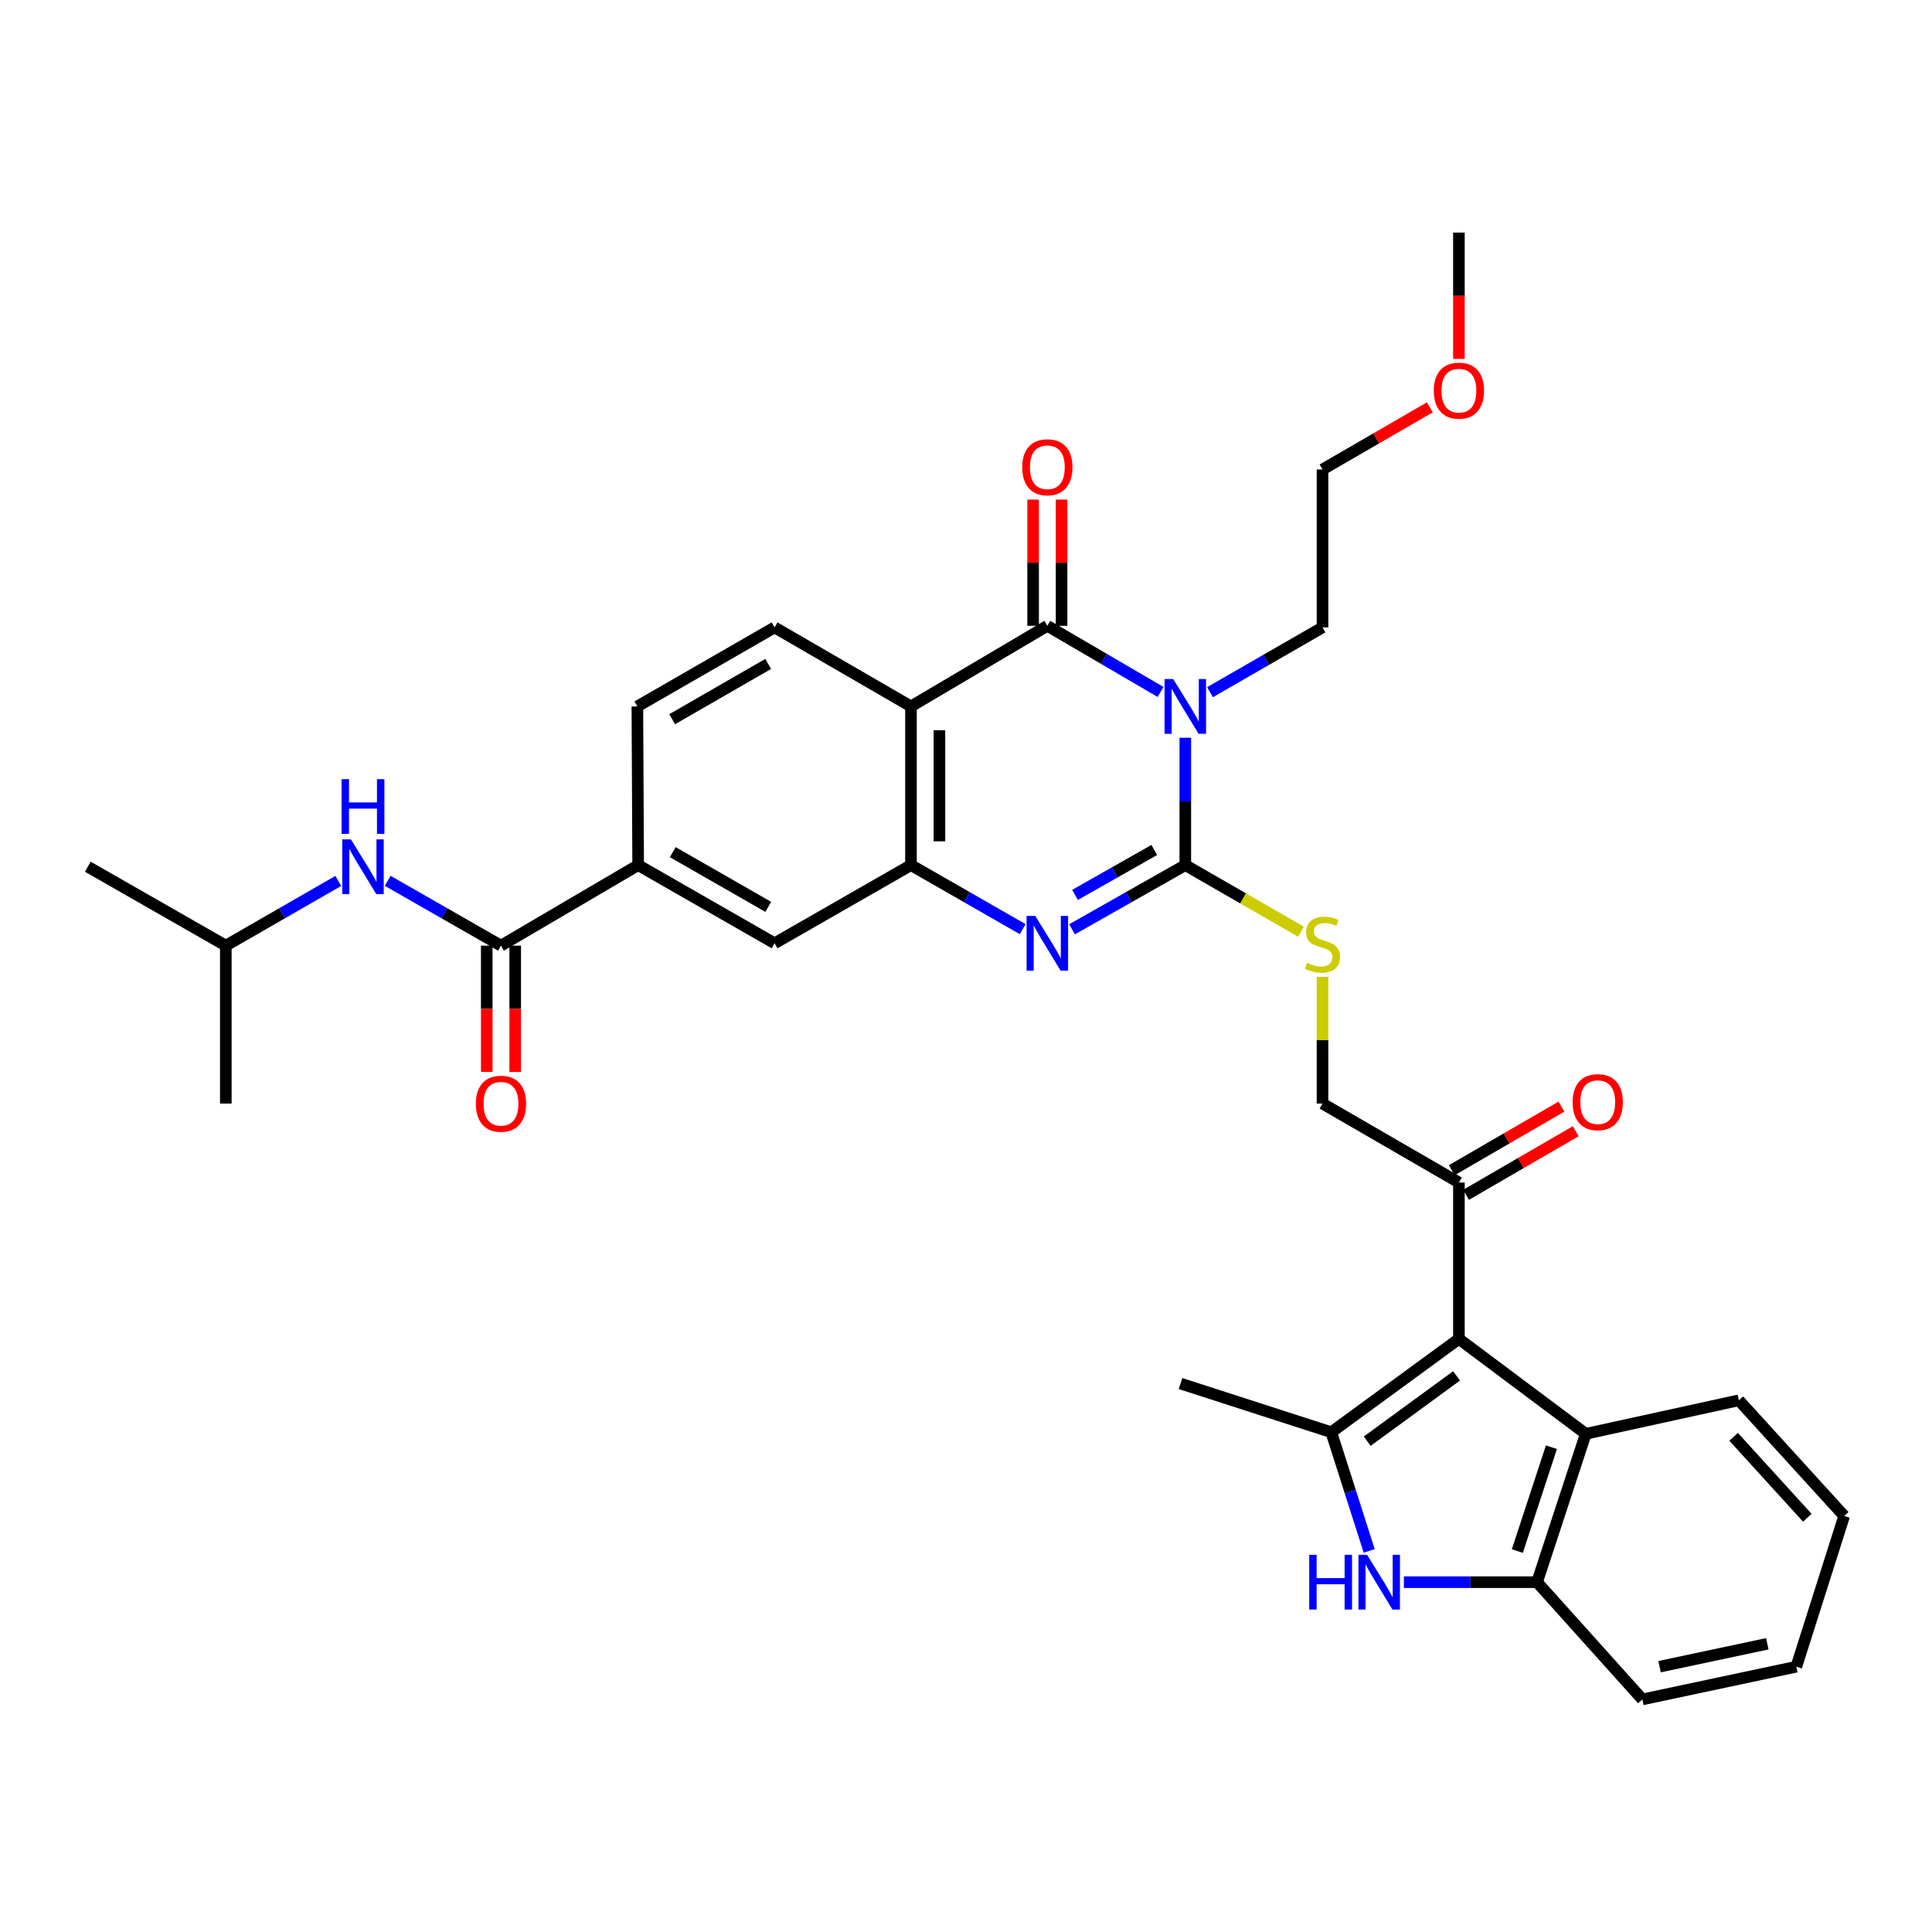 <?xml version='1.0' encoding='iso-8859-1'?>
<svg version='1.1' baseProfile='full'
              xmlns='http://www.w3.org/2000/svg'
                      xmlns:rdkit='http://www.rdkit.org/xml'
                      xmlns:xlink='http://www.w3.org/1999/xlink'
                  xml:space='preserve'
width='1000px' height='1000px' viewBox='0 0 1000 1000'>
<!-- END OF HEADER -->
<rect style='opacity:1.0;fill:#FFFFFF;stroke:none' width='1000' height='1000' x='0' y='0'> </rect>
<path class='bond-0' d='M 613.512,381.854 L 613.512,414.817' style='fill:none;fill-rule:evenodd;stroke:#0000FF;stroke-width:6px;stroke-linecap:butt;stroke-linejoin:miter;stroke-opacity:1' />
<path class='bond-0' d='M 613.512,414.817 L 613.512,447.781' style='fill:none;fill-rule:evenodd;stroke:#000000;stroke-width:6px;stroke-linecap:butt;stroke-linejoin:miter;stroke-opacity:1' />
<path class='bond-1' d='M 600.704,358.157 L 571.405,341.038' style='fill:none;fill-rule:evenodd;stroke:#0000FF;stroke-width:6px;stroke-linecap:butt;stroke-linejoin:miter;stroke-opacity:1' />
<path class='bond-1' d='M 571.405,341.038 L 542.106,323.919' style='fill:none;fill-rule:evenodd;stroke:#000000;stroke-width:6px;stroke-linecap:butt;stroke-linejoin:miter;stroke-opacity:1' />
<path class='bond-22' d='M 626.3,358.276 L 655.417,341.511' style='fill:none;fill-rule:evenodd;stroke:#0000FF;stroke-width:6px;stroke-linecap:butt;stroke-linejoin:miter;stroke-opacity:1' />
<path class='bond-22' d='M 655.417,341.511 L 684.533,324.746' style='fill:none;fill-rule:evenodd;stroke:#000000;stroke-width:6px;stroke-linecap:butt;stroke-linejoin:miter;stroke-opacity:1' />
<path class='bond-2' d='M 613.512,447.781 L 584.204,464.388' style='fill:none;fill-rule:evenodd;stroke:#000000;stroke-width:6px;stroke-linecap:butt;stroke-linejoin:miter;stroke-opacity:1' />
<path class='bond-2' d='M 584.204,464.388 L 554.897,480.994' style='fill:none;fill-rule:evenodd;stroke:#0000FF;stroke-width:6px;stroke-linecap:butt;stroke-linejoin:miter;stroke-opacity:1' />
<path class='bond-2' d='M 597.459,439.949 L 576.944,451.574' style='fill:none;fill-rule:evenodd;stroke:#000000;stroke-width:6px;stroke-linecap:butt;stroke-linejoin:miter;stroke-opacity:1' />
<path class='bond-2' d='M 576.944,451.574 L 556.429,463.198' style='fill:none;fill-rule:evenodd;stroke:#0000FF;stroke-width:6px;stroke-linecap:butt;stroke-linejoin:miter;stroke-opacity:1' />
<path class='bond-11' d='M 613.512,447.781 L 643.458,465.014' style='fill:none;fill-rule:evenodd;stroke:#000000;stroke-width:6px;stroke-linecap:butt;stroke-linejoin:miter;stroke-opacity:1' />
<path class='bond-11' d='M 643.458,465.014 L 673.404,482.247' style='fill:none;fill-rule:evenodd;stroke:#CCCC00;stroke-width:6px;stroke-linecap:butt;stroke-linejoin:miter;stroke-opacity:1' />
<path class='bond-3' d='M 542.106,323.919 L 471.518,365.64' style='fill:none;fill-rule:evenodd;stroke:#000000;stroke-width:6px;stroke-linecap:butt;stroke-linejoin:miter;stroke-opacity:1' />
<path class='bond-17' d='M 549.47,323.919 L 549.47,291.255' style='fill:none;fill-rule:evenodd;stroke:#000000;stroke-width:6px;stroke-linecap:butt;stroke-linejoin:miter;stroke-opacity:1' />
<path class='bond-17' d='M 549.47,291.255 L 549.47,258.592' style='fill:none;fill-rule:evenodd;stroke:#FF0000;stroke-width:6px;stroke-linecap:butt;stroke-linejoin:miter;stroke-opacity:1' />
<path class='bond-17' d='M 534.742,323.919 L 534.742,291.255' style='fill:none;fill-rule:evenodd;stroke:#000000;stroke-width:6px;stroke-linecap:butt;stroke-linejoin:miter;stroke-opacity:1' />
<path class='bond-17' d='M 534.742,291.255 L 534.742,258.592' style='fill:none;fill-rule:evenodd;stroke:#FF0000;stroke-width:6px;stroke-linecap:butt;stroke-linejoin:miter;stroke-opacity:1' />
<path class='bond-34' d='M 529.332,480.92 L 500.425,464.351' style='fill:none;fill-rule:evenodd;stroke:#0000FF;stroke-width:6px;stroke-linecap:butt;stroke-linejoin:miter;stroke-opacity:1' />
<path class='bond-34' d='M 500.425,464.351 L 471.518,447.781' style='fill:none;fill-rule:evenodd;stroke:#000000;stroke-width:6px;stroke-linecap:butt;stroke-linejoin:miter;stroke-opacity:1' />
<path class='bond-6' d='M 471.518,365.64 L 471.518,447.781' style='fill:none;fill-rule:evenodd;stroke:#000000;stroke-width:6px;stroke-linecap:butt;stroke-linejoin:miter;stroke-opacity:1' />
<path class='bond-6' d='M 486.246,377.961 L 486.246,435.46' style='fill:none;fill-rule:evenodd;stroke:#000000;stroke-width:6px;stroke-linecap:butt;stroke-linejoin:miter;stroke-opacity:1' />
<path class='bond-15' d='M 471.518,365.64 L 400.922,324.746' style='fill:none;fill-rule:evenodd;stroke:#000000;stroke-width:6px;stroke-linecap:butt;stroke-linejoin:miter;stroke-opacity:1' />
<path class='bond-4' d='M 755.129,693.01 L 755.129,612.072' style='fill:none;fill-rule:evenodd;stroke:#000000;stroke-width:6px;stroke-linecap:butt;stroke-linejoin:miter;stroke-opacity:1' />
<path class='bond-5' d='M 755.129,693.01 L 689.066,741.317' style='fill:none;fill-rule:evenodd;stroke:#000000;stroke-width:6px;stroke-linecap:butt;stroke-linejoin:miter;stroke-opacity:1' />
<path class='bond-5' d='M 753.913,712.145 L 707.669,745.96' style='fill:none;fill-rule:evenodd;stroke:#000000;stroke-width:6px;stroke-linecap:butt;stroke-linejoin:miter;stroke-opacity:1' />
<path class='bond-8' d='M 755.129,693.01 L 820.791,742.144' style='fill:none;fill-rule:evenodd;stroke:#000000;stroke-width:6px;stroke-linecap:butt;stroke-linejoin:miter;stroke-opacity:1' />
<path class='bond-7' d='M 689.066,741.317 L 698.878,772.027' style='fill:none;fill-rule:evenodd;stroke:#000000;stroke-width:6px;stroke-linecap:butt;stroke-linejoin:miter;stroke-opacity:1' />
<path class='bond-7' d='M 698.878,772.027 L 708.691,802.737' style='fill:none;fill-rule:evenodd;stroke:#0000FF;stroke-width:6px;stroke-linecap:butt;stroke-linejoin:miter;stroke-opacity:1' />
<path class='bond-23' d='M 689.066,741.317 L 611.041,716.124' style='fill:none;fill-rule:evenodd;stroke:#000000;stroke-width:6px;stroke-linecap:butt;stroke-linejoin:miter;stroke-opacity:1' />
<path class='bond-14' d='M 471.518,447.781 L 400.922,488.242' style='fill:none;fill-rule:evenodd;stroke:#000000;stroke-width:6px;stroke-linecap:butt;stroke-linejoin:miter;stroke-opacity:1' />
<path class='bond-36' d='M 726.649,818.934 L 761.115,818.934' style='fill:none;fill-rule:evenodd;stroke:#0000FF;stroke-width:6px;stroke-linecap:butt;stroke-linejoin:miter;stroke-opacity:1' />
<path class='bond-36' d='M 761.115,818.934 L 795.582,818.934' style='fill:none;fill-rule:evenodd;stroke:#000000;stroke-width:6px;stroke-linecap:butt;stroke-linejoin:miter;stroke-opacity:1' />
<path class='bond-10' d='M 820.791,742.144 L 795.582,818.934' style='fill:none;fill-rule:evenodd;stroke:#000000;stroke-width:6px;stroke-linecap:butt;stroke-linejoin:miter;stroke-opacity:1' />
<path class='bond-10' d='M 803.017,749.069 L 785.37,802.821' style='fill:none;fill-rule:evenodd;stroke:#000000;stroke-width:6px;stroke-linecap:butt;stroke-linejoin:miter;stroke-opacity:1' />
<path class='bond-25' d='M 820.791,742.144 L 900.027,724.789' style='fill:none;fill-rule:evenodd;stroke:#000000;stroke-width:6px;stroke-linecap:butt;stroke-linejoin:miter;stroke-opacity:1' />
<path class='bond-9' d='M 259.304,489.461 L 330.309,447.781' style='fill:none;fill-rule:evenodd;stroke:#000000;stroke-width:6px;stroke-linecap:butt;stroke-linejoin:miter;stroke-opacity:1' />
<path class='bond-16' d='M 259.304,489.461 L 229.992,472.694' style='fill:none;fill-rule:evenodd;stroke:#000000;stroke-width:6px;stroke-linecap:butt;stroke-linejoin:miter;stroke-opacity:1' />
<path class='bond-16' d='M 229.992,472.694 L 200.679,455.928' style='fill:none;fill-rule:evenodd;stroke:#0000FF;stroke-width:6px;stroke-linecap:butt;stroke-linejoin:miter;stroke-opacity:1' />
<path class='bond-19' d='M 251.94,489.461 L 251.94,522.154' style='fill:none;fill-rule:evenodd;stroke:#000000;stroke-width:6px;stroke-linecap:butt;stroke-linejoin:miter;stroke-opacity:1' />
<path class='bond-19' d='M 251.94,522.154 L 251.94,554.846' style='fill:none;fill-rule:evenodd;stroke:#FF0000;stroke-width:6px;stroke-linecap:butt;stroke-linejoin:miter;stroke-opacity:1' />
<path class='bond-19' d='M 266.668,489.461 L 266.668,522.154' style='fill:none;fill-rule:evenodd;stroke:#000000;stroke-width:6px;stroke-linecap:butt;stroke-linejoin:miter;stroke-opacity:1' />
<path class='bond-19' d='M 266.668,522.154 L 266.668,554.846' style='fill:none;fill-rule:evenodd;stroke:#FF0000;stroke-width:6px;stroke-linecap:butt;stroke-linejoin:miter;stroke-opacity:1' />
<path class='bond-26' d='M 795.582,818.934 L 850.1,879.613' style='fill:none;fill-rule:evenodd;stroke:#000000;stroke-width:6px;stroke-linecap:butt;stroke-linejoin:miter;stroke-opacity:1' />
<path class='bond-18' d='M 684.533,505.595 L 684.533,538.402' style='fill:none;fill-rule:evenodd;stroke:#CCCC00;stroke-width:6px;stroke-linecap:butt;stroke-linejoin:miter;stroke-opacity:1' />
<path class='bond-18' d='M 684.533,538.402 L 684.533,571.21' style='fill:none;fill-rule:evenodd;stroke:#000000;stroke-width:6px;stroke-linecap:butt;stroke-linejoin:miter;stroke-opacity:1' />
<path class='bond-12' d='M 330.309,447.781 L 329.9,365.64' style='fill:none;fill-rule:evenodd;stroke:#000000;stroke-width:6px;stroke-linecap:butt;stroke-linejoin:miter;stroke-opacity:1' />
<path class='bond-35' d='M 330.309,447.781 L 400.922,488.242' style='fill:none;fill-rule:evenodd;stroke:#000000;stroke-width:6px;stroke-linecap:butt;stroke-linejoin:miter;stroke-opacity:1' />
<path class='bond-35' d='M 348.224,441.072 L 397.652,469.394' style='fill:none;fill-rule:evenodd;stroke:#000000;stroke-width:6px;stroke-linecap:butt;stroke-linejoin:miter;stroke-opacity:1' />
<path class='bond-13' d='M 755.129,612.072 L 684.533,571.21' style='fill:none;fill-rule:evenodd;stroke:#000000;stroke-width:6px;stroke-linecap:butt;stroke-linejoin:miter;stroke-opacity:1' />
<path class='bond-21' d='M 758.823,618.442 L 787.213,601.978' style='fill:none;fill-rule:evenodd;stroke:#000000;stroke-width:6px;stroke-linecap:butt;stroke-linejoin:miter;stroke-opacity:1' />
<path class='bond-21' d='M 787.213,601.978 L 815.603,585.513' style='fill:none;fill-rule:evenodd;stroke:#FF0000;stroke-width:6px;stroke-linecap:butt;stroke-linejoin:miter;stroke-opacity:1' />
<path class='bond-21' d='M 751.435,605.701 L 779.824,589.237' style='fill:none;fill-rule:evenodd;stroke:#000000;stroke-width:6px;stroke-linecap:butt;stroke-linejoin:miter;stroke-opacity:1' />
<path class='bond-21' d='M 779.824,589.237 L 808.214,572.773' style='fill:none;fill-rule:evenodd;stroke:#FF0000;stroke-width:6px;stroke-linecap:butt;stroke-linejoin:miter;stroke-opacity:1' />
<path class='bond-20' d='M 400.922,324.746 L 329.9,365.64' style='fill:none;fill-rule:evenodd;stroke:#000000;stroke-width:6px;stroke-linecap:butt;stroke-linejoin:miter;stroke-opacity:1' />
<path class='bond-20' d='M 397.618,343.643 L 347.903,372.269' style='fill:none;fill-rule:evenodd;stroke:#000000;stroke-width:6px;stroke-linecap:butt;stroke-linejoin:miter;stroke-opacity:1' />
<path class='bond-24' d='M 175.094,455.965 L 145.985,472.713' style='fill:none;fill-rule:evenodd;stroke:#0000FF;stroke-width:6px;stroke-linecap:butt;stroke-linejoin:miter;stroke-opacity:1' />
<path class='bond-24' d='M 145.985,472.713 L 116.877,489.461' style='fill:none;fill-rule:evenodd;stroke:#000000;stroke-width:6px;stroke-linecap:butt;stroke-linejoin:miter;stroke-opacity:1' />
<path class='bond-28' d='M 684.533,324.746 L 684.533,242.997' style='fill:none;fill-rule:evenodd;stroke:#000000;stroke-width:6px;stroke-linecap:butt;stroke-linejoin:miter;stroke-opacity:1' />
<path class='bond-30' d='M 116.877,489.461 L 45.455,448.608' style='fill:none;fill-rule:evenodd;stroke:#000000;stroke-width:6px;stroke-linecap:butt;stroke-linejoin:miter;stroke-opacity:1' />
<path class='bond-31' d='M 116.877,489.461 L 116.877,571.21' style='fill:none;fill-rule:evenodd;stroke:#000000;stroke-width:6px;stroke-linecap:butt;stroke-linejoin:miter;stroke-opacity:1' />
<path class='bond-32' d='M 900.027,724.789 L 954.545,784.659' style='fill:none;fill-rule:evenodd;stroke:#000000;stroke-width:6px;stroke-linecap:butt;stroke-linejoin:miter;stroke-opacity:1' />
<path class='bond-32' d='M 897.316,743.686 L 935.478,785.594' style='fill:none;fill-rule:evenodd;stroke:#000000;stroke-width:6px;stroke-linecap:butt;stroke-linejoin:miter;stroke-opacity:1' />
<path class='bond-37' d='M 850.1,879.613 L 929.77,862.684' style='fill:none;fill-rule:evenodd;stroke:#000000;stroke-width:6px;stroke-linecap:butt;stroke-linejoin:miter;stroke-opacity:1' />
<path class='bond-37' d='M 858.989,862.667 L 914.758,850.817' style='fill:none;fill-rule:evenodd;stroke:#000000;stroke-width:6px;stroke-linecap:butt;stroke-linejoin:miter;stroke-opacity:1' />
<path class='bond-27' d='M 740.09,210.834 L 712.311,226.916' style='fill:none;fill-rule:evenodd;stroke:#FF0000;stroke-width:6px;stroke-linecap:butt;stroke-linejoin:miter;stroke-opacity:1' />
<path class='bond-27' d='M 712.311,226.916 L 684.533,242.997' style='fill:none;fill-rule:evenodd;stroke:#000000;stroke-width:6px;stroke-linecap:butt;stroke-linejoin:miter;stroke-opacity:1' />
<path class='bond-29' d='M 755.129,185.764 L 755.129,153.075' style='fill:none;fill-rule:evenodd;stroke:#FF0000;stroke-width:6px;stroke-linecap:butt;stroke-linejoin:miter;stroke-opacity:1' />
<path class='bond-29' d='M 755.129,153.075 L 755.129,120.387' style='fill:none;fill-rule:evenodd;stroke:#000000;stroke-width:6px;stroke-linecap:butt;stroke-linejoin:miter;stroke-opacity:1' />
<path class='bond-33' d='M 954.545,784.659 L 929.77,862.684' style='fill:none;fill-rule:evenodd;stroke:#000000;stroke-width:6px;stroke-linecap:butt;stroke-linejoin:miter;stroke-opacity:1' />
<path  class='atom-0' d='M 607.252 351.48
L 616.532 366.48
Q 617.452 367.96, 618.932 370.64
Q 620.412 373.32, 620.492 373.48
L 620.492 351.48
L 624.252 351.48
L 624.252 379.8
L 620.372 379.8
L 610.412 363.4
Q 609.252 361.48, 608.012 359.28
Q 606.812 357.08, 606.452 356.4
L 606.452 379.8
L 602.772 379.8
L 602.772 351.48
L 607.252 351.48
' fill='#0000FF'/>
<path  class='atom-3' d='M 535.846 474.082
L 545.126 489.082
Q 546.046 490.562, 547.526 493.242
Q 549.006 495.922, 549.086 496.082
L 549.086 474.082
L 552.846 474.082
L 552.846 502.402
L 548.966 502.402
L 539.006 486.002
Q 537.846 484.082, 536.606 481.882
Q 535.406 479.682, 535.046 479.002
L 535.046 502.402
L 531.366 502.402
L 531.366 474.082
L 535.846 474.082
' fill='#0000FF'/>
<path  class='atom-8' d='M 677.646 804.774
L 681.486 804.774
L 681.486 816.814
L 695.966 816.814
L 695.966 804.774
L 699.806 804.774
L 699.806 833.094
L 695.966 833.094
L 695.966 820.014
L 681.486 820.014
L 681.486 833.094
L 677.646 833.094
L 677.646 804.774
' fill='#0000FF'/>
<path  class='atom-8' d='M 707.606 804.774
L 716.886 819.774
Q 717.806 821.254, 719.286 823.934
Q 720.766 826.614, 720.846 826.774
L 720.846 804.774
L 724.606 804.774
L 724.606 833.094
L 720.726 833.094
L 710.766 816.694
Q 709.606 814.774, 708.366 812.574
Q 707.166 810.374, 706.806 809.694
L 706.806 833.094
L 703.126 833.094
L 703.126 804.774
L 707.606 804.774
' fill='#0000FF'/>
<path  class='atom-12' d='M 676.533 498.371
Q 676.853 498.491, 678.173 499.051
Q 679.493 499.611, 680.933 499.971
Q 682.413 500.291, 683.853 500.291
Q 686.533 500.291, 688.093 499.011
Q 689.653 497.691, 689.653 495.411
Q 689.653 493.851, 688.853 492.891
Q 688.093 491.931, 686.893 491.411
Q 685.693 490.891, 683.693 490.291
Q 681.173 489.531, 679.653 488.811
Q 678.173 488.091, 677.093 486.571
Q 676.053 485.051, 676.053 482.491
Q 676.053 478.931, 678.453 476.731
Q 680.893 474.531, 685.693 474.531
Q 688.973 474.531, 692.693 476.091
L 691.773 479.171
Q 688.373 477.771, 685.813 477.771
Q 683.053 477.771, 681.533 478.931
Q 680.013 480.051, 680.053 482.011
Q 680.053 483.531, 680.813 484.451
Q 681.613 485.371, 682.733 485.891
Q 683.893 486.411, 685.813 487.011
Q 688.373 487.811, 689.893 488.611
Q 691.413 489.411, 692.493 491.051
Q 693.613 492.651, 693.613 495.411
Q 693.613 499.331, 690.973 501.451
Q 688.373 503.531, 684.013 503.531
Q 681.493 503.531, 679.573 502.971
Q 677.693 502.451, 675.453 501.531
L 676.533 498.371
' fill='#CCCC00'/>
<path  class='atom-17' d='M 181.622 434.448
L 190.902 449.448
Q 191.822 450.928, 193.302 453.608
Q 194.782 456.288, 194.862 456.448
L 194.862 434.448
L 198.622 434.448
L 198.622 462.768
L 194.742 462.768
L 184.782 446.368
Q 183.622 444.448, 182.382 442.248
Q 181.182 440.048, 180.822 439.368
L 180.822 462.768
L 177.142 462.768
L 177.142 434.448
L 181.622 434.448
' fill='#0000FF'/>
<path  class='atom-17' d='M 176.802 403.296
L 180.642 403.296
L 180.642 415.336
L 195.122 415.336
L 195.122 403.296
L 198.962 403.296
L 198.962 431.616
L 195.122 431.616
L 195.122 418.536
L 180.642 418.536
L 180.642 431.616
L 176.802 431.616
L 176.802 403.296
' fill='#0000FF'/>
<path  class='atom-18' d='M 529.106 241.858
Q 529.106 235.058, 532.466 231.258
Q 535.826 227.458, 542.106 227.458
Q 548.386 227.458, 551.746 231.258
Q 555.106 235.058, 555.106 241.858
Q 555.106 248.738, 551.706 252.658
Q 548.306 256.538, 542.106 256.538
Q 535.866 256.538, 532.466 252.658
Q 529.106 248.778, 529.106 241.858
M 542.106 253.338
Q 546.426 253.338, 548.746 250.458
Q 551.106 247.538, 551.106 241.858
Q 551.106 236.298, 548.746 233.498
Q 546.426 230.658, 542.106 230.658
Q 537.786 230.658, 535.426 233.458
Q 533.106 236.258, 533.106 241.858
Q 533.106 247.578, 535.426 250.458
Q 537.786 253.338, 542.106 253.338
' fill='#FF0000'/>
<path  class='atom-20' d='M 246.304 571.29
Q 246.304 564.49, 249.664 560.69
Q 253.024 556.89, 259.304 556.89
Q 265.584 556.89, 268.944 560.69
Q 272.304 564.49, 272.304 571.29
Q 272.304 578.17, 268.904 582.09
Q 265.504 585.97, 259.304 585.97
Q 253.064 585.97, 249.664 582.09
Q 246.304 578.21, 246.304 571.29
M 259.304 582.77
Q 263.624 582.77, 265.944 579.89
Q 268.304 576.97, 268.304 571.29
Q 268.304 565.73, 265.944 562.93
Q 263.624 560.09, 259.304 560.09
Q 254.984 560.09, 252.624 562.89
Q 250.304 565.69, 250.304 571.29
Q 250.304 577.01, 252.624 579.89
Q 254.984 582.77, 259.304 582.77
' fill='#FF0000'/>
<path  class='atom-22' d='M 813.985 570.48
Q 813.985 563.68, 817.345 559.88
Q 820.705 556.08, 826.985 556.08
Q 833.265 556.08, 836.625 559.88
Q 839.985 563.68, 839.985 570.48
Q 839.985 577.36, 836.585 581.28
Q 833.185 585.16, 826.985 585.16
Q 820.745 585.16, 817.345 581.28
Q 813.985 577.4, 813.985 570.48
M 826.985 581.96
Q 831.305 581.96, 833.625 579.08
Q 835.985 576.16, 835.985 570.48
Q 835.985 564.92, 833.625 562.12
Q 831.305 559.28, 826.985 559.28
Q 822.665 559.28, 820.305 562.08
Q 817.985 564.88, 817.985 570.48
Q 817.985 576.2, 820.305 579.08
Q 822.665 581.96, 826.985 581.96
' fill='#FF0000'/>
<path  class='atom-28' d='M 742.129 202.207
Q 742.129 195.407, 745.489 191.607
Q 748.849 187.807, 755.129 187.807
Q 761.409 187.807, 764.769 191.607
Q 768.129 195.407, 768.129 202.207
Q 768.129 209.087, 764.729 213.007
Q 761.329 216.887, 755.129 216.887
Q 748.889 216.887, 745.489 213.007
Q 742.129 209.127, 742.129 202.207
M 755.129 213.687
Q 759.449 213.687, 761.769 210.807
Q 764.129 207.887, 764.129 202.207
Q 764.129 196.647, 761.769 193.847
Q 759.449 191.007, 755.129 191.007
Q 750.809 191.007, 748.449 193.807
Q 746.129 196.607, 746.129 202.207
Q 746.129 207.927, 748.449 210.807
Q 750.809 213.687, 755.129 213.687
' fill='#FF0000'/>
</svg>
